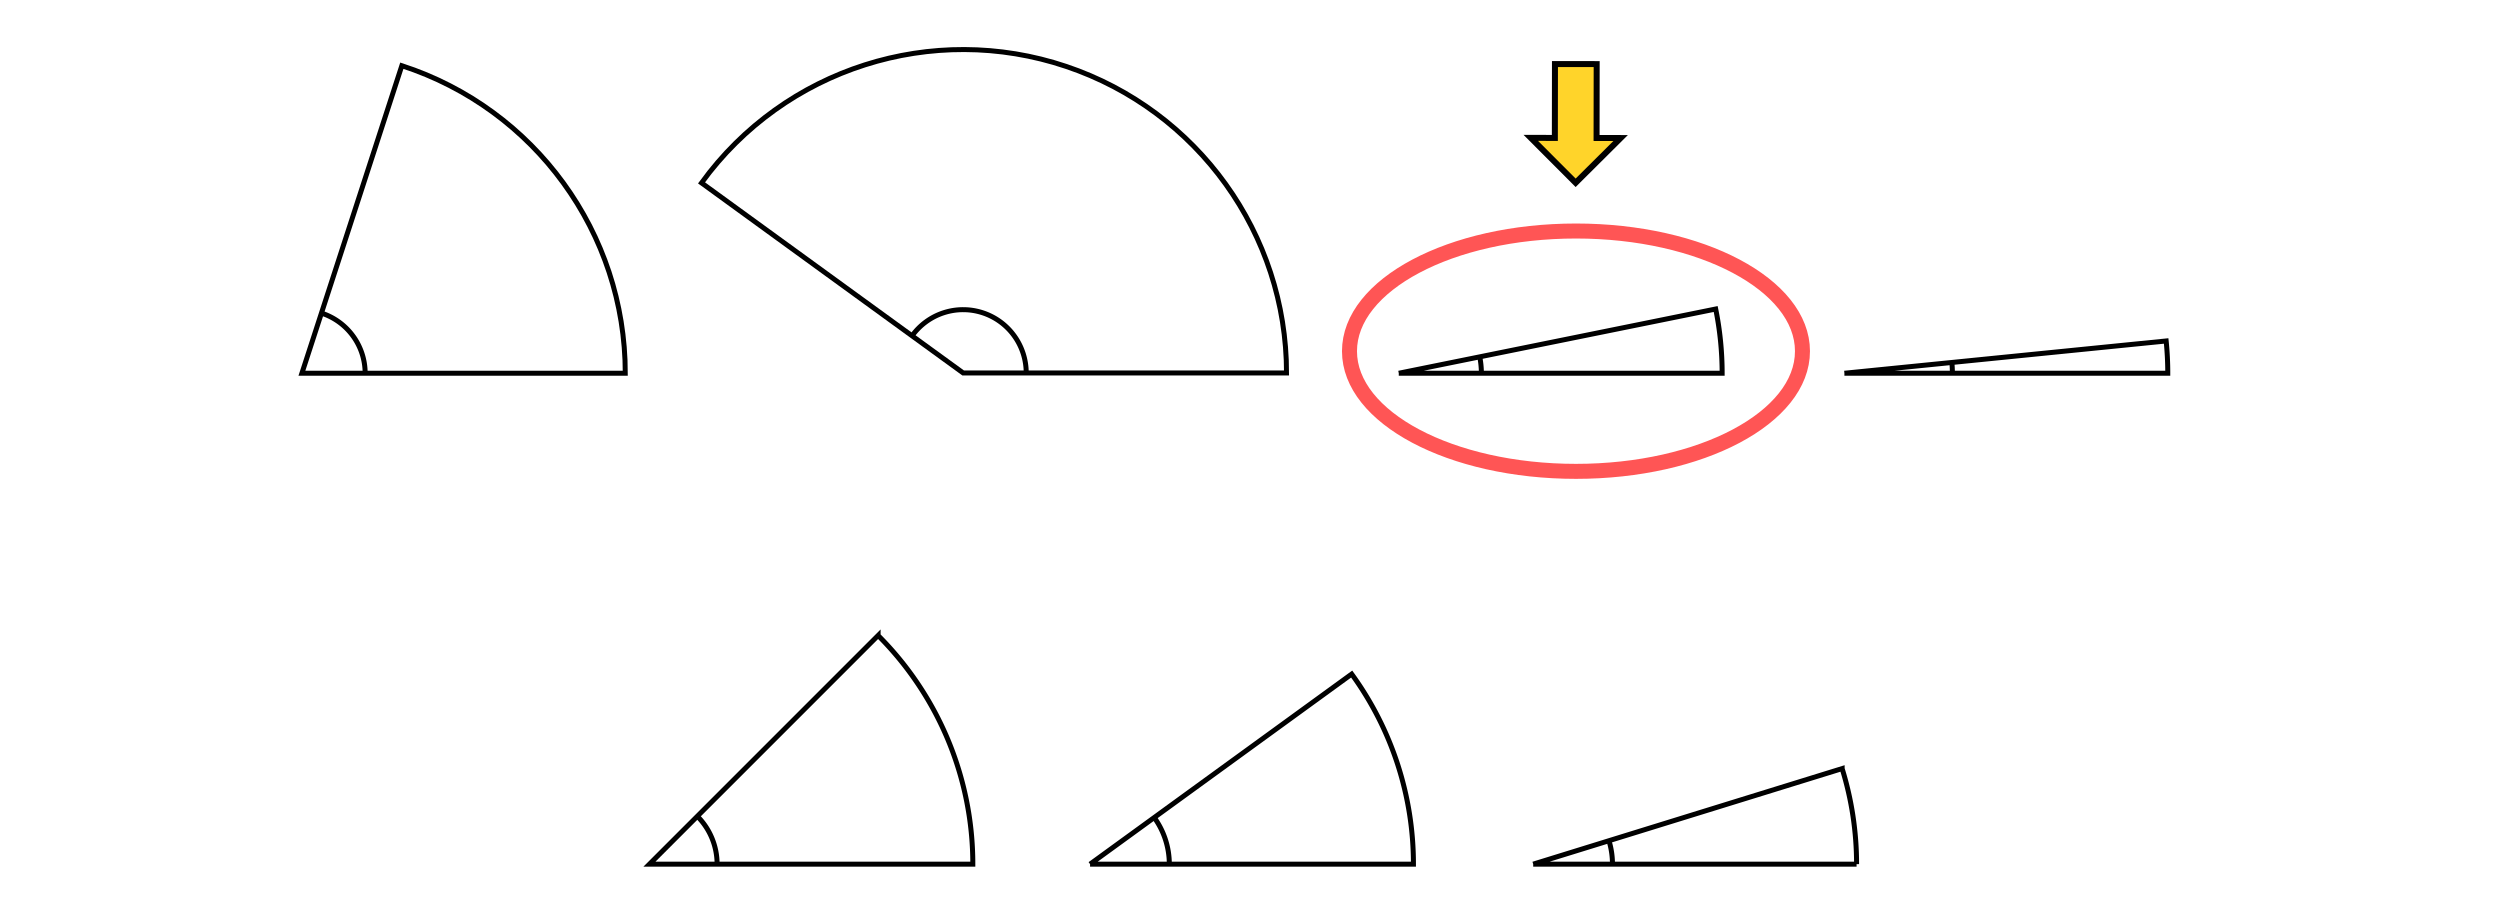 <svg xmlns="http://www.w3.org/2000/svg" width="500" height="182"><circle cx="-212.132" cy="129.401" r="67.175" style="fill:none;stroke:#000;stroke-width:1;stroke-dasharray:none"/><path d="m-191.374 65.513-20.758 63.888h67.175M-148.303-45.634a64.675 64.675 0 0 1 75.292-26.77 64.675 64.675 0 0 1 43.83 66.817M-93.62-11.1h72.925M-147.966-50.584l54.346 39.485" style="fill:none;stroke:#000;stroke-width:1;stroke-dasharray:none"/><path d="m56.38 74.65 19.987-61.509c26.647 8.659 44.688 33.491 44.688 61.51z" style="fill:none;stroke:#000;stroke-width:1;stroke-dasharray:none" transform="translate(4)"/><path d="M60.289 62.62a12.65 12.65 0 0 1 8.74 12.03" style="fill:none;stroke:#000;stroke-width:1;stroke-dasharray:none" transform="translate(4)"/><path d="M213.239 13.286c-26.789-9.006-56.323.425-72.934 23.29L192.63 74.59h64.675c0-27.778-17.737-52.453-44.066-61.304z" style="fill:none;stroke:#000;stroke-width:1;stroke-dasharray:none"/><path d="M182.41 67.171a12.614 12.656 0 0 1 14.135-4.612 12.614 12.656 0 0 1 8.699 12.092M279.753 74.65h64.675c0-4.315-.432-8.62-1.29-12.848L279.754 74.65" style="fill:none;stroke:#000;stroke-width:1;stroke-dasharray:none"/><path d="M295.945 71.353a16.521 16.6 0 0 1 .33 3.297M368.88 74.65h64.675c0-2.156-.108-4.31-.323-6.456l-64.352 6.457" style="fill:none;stroke:#000;stroke-width:1;stroke-dasharray:none"/><path d="M390.369 72.483a21.597 21.714 0 0 1 .108 2.167M129.89 172.83l45.731-45.734a64.675 64.675 0 0 1 18.944 45.733z" style="fill:none;stroke:#000;stroke-width:1;stroke-dasharray:none"/><path d="M139.458 163.242a13.532 13.56 0 0 1 3.963 9.587M218.013 172.83l64.675-.001a64.675 64.675 0 0 0-12.352-38.015l-52.323 38.015" style="fill:none;stroke:#000;stroke-width:1;stroke-dasharray:none"/><path d="M230.836 163.495a15.85 15.881 0 0 1 3.027 9.334M306.64 172.83l64.675-.001M306.64 172.83l61.786-19.113a64.675 64.675 0 0 1 2.889 19.112" style="fill:none;stroke:#000;stroke-width:1;stroke-dasharray:none"/><path d="M321.785 168.113a15.854 15.96 0 0 1 .708 4.716" style="fill:none;stroke:#000;stroke-width:1;stroke-dasharray:none"/><path d="M353.156 249.79c-4.563-1.607-9.406-2.1-14.19-2.584-4.505-.418-9.049-.412-13.54.179-3.462.455-4.48.773-7.914 1.555-1.339.414-2.698.77-4.018 1.243-1.34.48-2.653 1.039-3.954 1.616-3.46 1.533-6.84 3.335-9.936 5.522-.984.696-1.914 1.466-2.871 2.2-3.729 3.166-6.933 6.912-9.18 11.277-1.355 2.633-1.695 3.916-2.655 6.677-1.226 4.102-1.634 8.367-.692 12.575.686 3.065 1.13 3.607 2.465 6.472.671 1.066 1.271 2.18 2.014 3.198 2.412 3.303 5.646 6.45 8.969 8.825 3.238 2.316 4.327 2.676 7.911 4.462a65.653 65.653 0 0 0 24.224 5.25c1.667.04 3.334-.054 5.001-.08 5.744-.491 11.502-1.388 16.817-3.72 3.27-1.434 3.689-1.898 6.681-3.877 1.063-.903 2.172-1.754 3.188-2.709 4.145-3.891 7.537-8.598 10.036-13.699.618-1.263 1.12-2.58 1.68-3.87 1.692-4.365 2.98-8.892 2.995-13.607.01-3.041-.227-3.648-.737-6.652-.87-2.892-1.013-3.856-2.423-6.565-1.09-2.095-2.499-4.08-3.983-5.91-.678-.837-1.377-1.66-2.134-2.424-.748-.754-1.584-1.417-2.376-2.126-2.622-2.028-5.602-3.417-8.742-4.434-1.016-.329-2.058-.57-3.087-.855l-.001.001c1.03.285 2.071.526 3.087.855 3.14 1.017 6.12 2.406 8.743 4.434.791.708 1.627 1.371 2.375 2.126.758.764 1.456 1.587 2.134 2.423 1.484 1.83 2.893 3.815 3.983 5.91 1.41 2.71 1.553 3.673 2.423 6.565.51 3.004.747 3.61.737 6.652-.016 4.715-1.303 9.242-2.995 13.606-.56 1.29-1.062 2.608-1.68 3.871-2.499 5.1-5.891 9.807-10.036 13.699-1.016.954-2.125 1.806-3.187 2.709-2.993 1.978-3.412 2.442-6.681 3.876-5.315 2.333-11.073 3.229-16.817 3.72-1.667.027-3.334.12-5 .08a65.652 65.652 0 0 1-24.224-5.25c-3.585-1.785-4.673-2.146-7.912-4.461-3.323-2.376-6.556-5.522-8.968-8.826-.743-1.017-1.343-2.131-2.014-3.197-1.334-2.865-1.779-3.407-2.465-6.472-.942-4.208-.534-8.473.692-12.575.96-2.76 1.3-4.043 2.656-6.677 2.246-4.365 5.45-8.11 9.178-11.277.958-.733 1.887-1.504 2.872-2.2 3.095-2.186 6.475-3.988 9.935-5.522 1.302-.577 2.615-1.135 3.955-1.616 1.32-.473 2.678-.828 4.017-1.242 3.434-.782 4.452-1.1 7.914-1.555 4.491-.591 9.035-.597 13.54-.179 4.783.484 9.626.977 14.19 2.584z" style="fill:#f0f;stroke:#f55;stroke-width:1;stroke-dasharray:none"/><path d="M361.419-166.071c-3.144.016-6.29-.064-9.43.16-1.109.08-2.213.211-3.32.316-5.327.682-10.612 1.899-15.65 3.991-3.85 1.6-4.592 2.17-8.265 4.253-3.276 2.284-4.45 2.923-7.407 5.691-3.038 2.844-5.758 6.204-8.066 9.802-.625.974-1.17 2.01-1.755 3.014-1.48 2.617-2.422 5.269-2.973 8.298a23.955 23.955 0 0 0-.354 2.63c-.163 2.37.033 3.094.308 5.446.556 3.823 1.99 7.314 4.047 10.416 1.354 2.043 2.295 3.047 3.842 4.874.739.715 1.443 1.477 2.215 2.147 1.874 1.627 3.413 2.633 5.52 3.87 2.016 1.18 3.818 2.082 5.975 2.912 1.118.43 2.264.764 3.397 1.147 3.295.996 6.645 1.728 10.025 2.25 2.204.341 3.847.552 6.077.596 1.108.021 2.216-.042 3.324-.063 3.475-.34 6.994-.653 10.383-1.64 1.24-.362 2.46-.809 3.666-1.288 3.275-1.3 4.132-1.88 7.287-3.576 3.78-2.215 7.28-4.95 10.588-7.954 1.836-1.667 3.71-3.503 5.296-5.476.735-.915 1.378-1.918 2.067-2.877.552-1.025 1.167-2.011 1.656-3.076 1.834-3.995 2.678-8.58 2.62-13.061-.013-.995-.135-1.985-.203-2.977-.287-2.656-.878-5.245-1.901-7.671-1.17-2.773-2.776-5.215-4.398-7.666a33.821 33.821 0 0 0-9.4-8.695c-2.766-1.72-3.751-2.017-6.717-3.31-3.626-1.394-7.395-2.186-11.212-2.528-2.661-.24-3.856-.168-6.446-.142 2.59-.025 3.784-.096 6.446.143 3.817.342 7.585 1.134 11.211 2.528 2.966 1.293 3.951 1.59 6.717 3.31a33.82 33.82 0 0 1 9.4 8.694c1.622 2.451 3.229 4.893 4.398 7.666 1.023 2.426 1.614 5.015 1.902 7.671.067.993.189 1.982.202 2.977.058 4.48-.786 9.066-2.62 13.061-.489 1.065-1.104 2.05-1.655 3.076-.69.959-1.333 1.961-2.068 2.877-1.585 1.973-3.46 3.809-5.295 5.475-3.308 3.004-6.81 5.74-10.59 7.955-3.154 1.696-4.01 2.275-7.285 3.575-1.207.48-2.426.926-3.666 1.287-3.389.988-6.908 1.3-10.382 1.641-1.108.02-2.216.084-3.324.063-2.23-.044-3.874-.255-6.077-.595-3.38-.523-6.73-1.255-10.026-2.251-1.132-.382-2.278-.716-3.397-1.147-2.156-.83-3.959-1.731-5.974-2.913-2.107-1.235-3.646-2.242-5.52-3.869-.772-.67-1.477-1.431-2.215-2.147-1.547-1.826-2.488-2.83-3.843-4.873-2.057-3.102-3.49-6.593-4.046-10.416-.275-2.353-.472-3.076-.308-5.446.06-.884.197-1.761.354-2.63.55-3.029 1.492-5.68 2.973-8.298.585-1.004 1.13-2.04 1.755-3.013 2.308-3.599 5.028-6.958 8.066-9.803 2.956-2.767 4.13-3.406 7.407-5.69 3.673-2.084 4.414-2.653 8.266-4.253 5.036-2.092 10.32-3.309 15.649-3.99 1.106-.106 2.21-.237 3.318-.316 3.14-.225 6.287-.145 9.43-.161z" style="fill:#f0f;stroke:#f55;stroke-width:3;stroke-dasharray:none"/><ellipse cx="315.196" cy="70.237" rx="45.298" ry="24.035" style="fill:none;stroke:#f55;stroke-width:3;stroke-dasharray:none"/><path fill="#fed341" stroke="#000" stroke-width="1.2" d="m319.335 12.82-.021 14.774 4.814.012-9.001 8.953-8.971-8.987 4.814.012.021-14.773zM318.965-37.89l-.019 13.494 4.39.01-8.208 8.179-8.18-8.21 4.39.011.019-13.493z" style="display:inline;fill:#ffd42a"/></svg>